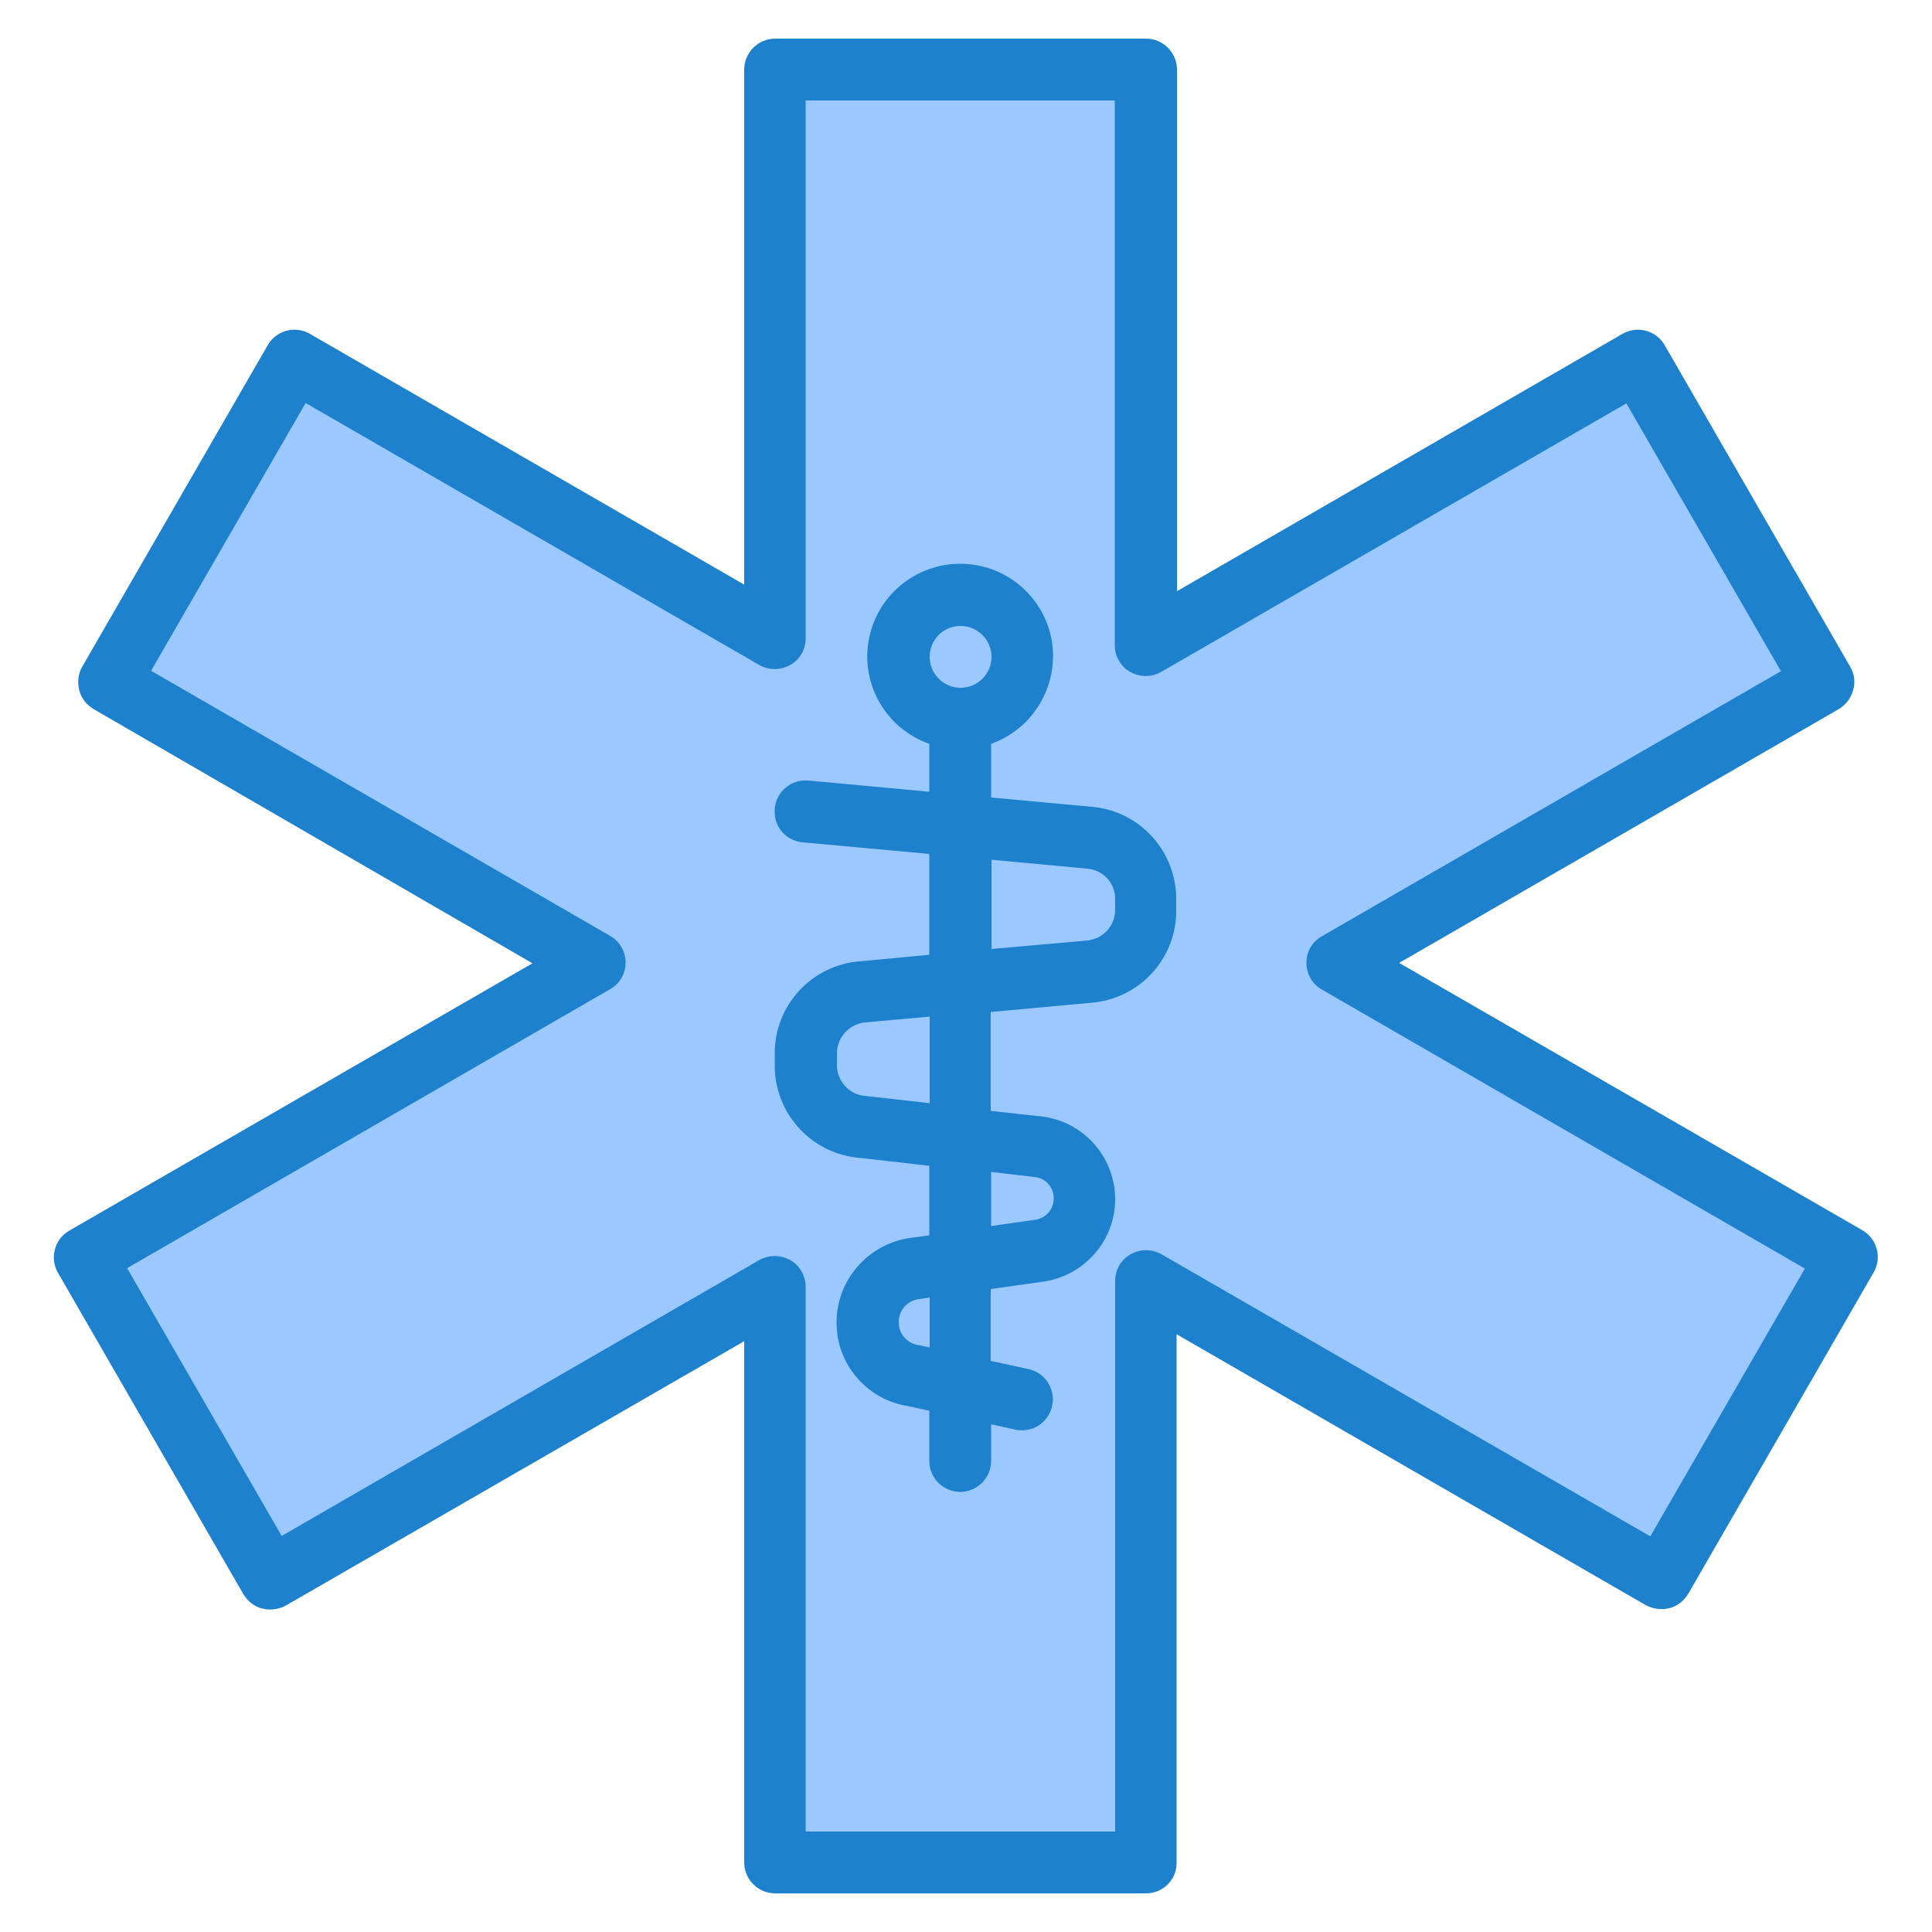 <?xml version="1.0" encoding="utf-8"?>
<!-- Generator: Adobe Illustrator 24.0.1, SVG Export Plug-In . SVG Version: 6.00 Build 0)  -->
<svg version="1.1" id="Layer_1" xmlns="http://www.w3.org/2000/svg" xmlns:xlink="http://www.w3.org/1999/xlink" x="0px" y="0px"
	 viewBox="0 0 500 500" style="enable-background:new 0 0 500 500;" xml:space="preserve">
<style type="text/css">
	.st0{fill:#9BC9FF;}
	.st1{fill:#1E81CE;}
</style>
<path class="st0" d="M346.1,249.2l125.8-72.6l-48-83.2l-127.3,73.5V18h-96v147.2L76.2,93.4l-48,83.2l125.8,72.6L22,325.4l48,83.2
	l130.6-75.4V482h96V331.5l133.4,77l48-83.2L346.1,249.2z"/>
<g>
	<path class="st1" d="M296.6,490h-96c-4.4,0-8-3.6-8-8V347.1L74,415.5c-1.8,1-4,1.3-6.1,0.8c-2.1-0.5-3.8-1.9-4.9-3.7l-48-83.2
		c-2.2-3.8-0.9-8.7,2.9-10.9l119.9-69.2L24.2,183.5c-1.8-1.1-3.2-2.8-3.7-4.9c-0.5-2.1-0.3-4.2,0.8-6.1l48-83.2
		c2.2-3.8,7.1-5.1,10.9-2.9l112.4,64.9V18c0-4.4,3.6-8,8-8h96c4.4,0,8,3.6,8,8v135l115.3-66.6c3.8-2.2,8.7-0.9,10.9,2.9l48,83.2
		c1.1,1.8,1.4,4,0.8,6.1c-0.6,2.1-1.9,3.8-3.7,4.9l-113.8,65.7L482,318.4c3.8,2.2,5.1,7.1,2.9,10.9l-48,83.2
		c-1.1,1.8-2.8,3.2-4.9,3.7c-2.1,0.5-4.2,0.2-6.1-0.8l-121.4-70.1V482C304.6,486.4,301,490,296.6,490z M208.6,474h80V331.5
		c0-2.9,1.5-5.5,4-6.9c2.5-1.4,5.5-1.4,8,0l126.5,73l40-69.3l-125-72.2c-2.5-1.4-4-4.1-4-6.9c0-2.9,1.5-5.5,4-6.9l118.8-68.6
		l-40-69.3l-120.4,69.5c-2.5,1.4-5.5,1.4-8,0c-2.5-1.4-4-4.1-4-6.9V26h-80v139.2c0,2.9-1.5,5.5-4,6.9c-2.5,1.4-5.5,1.4-8,0
		L79.1,104.3l-40,69.3l118.8,68.6c2.5,1.4,4,4.1,4,6.9c0,2.9-1.5,5.5-4,6.9l-125,72.2l40,69.3l123.6-71.4c2.5-1.4,5.5-1.4,8,0
		c2.5,1.4,4,4.1,4,6.9V474z"/>
	<path class="st1" d="M282.6,208.8l-26.1-2.4v-13.9c11-3.9,17.6-15.2,15.7-26.7c-2-11.5-12-19.9-23.7-19.9
		c-11.7,0-21.7,8.4-23.7,19.9c-2,11.5,4.6,22.8,15.7,26.7v12.4l-31.3-2.9c-4.4-0.4-8.3,2.8-8.7,7.3s2.8,8.3,7.3,8.7l32.7,3v26.1
		l-18.2,1.7c-12.4,1.1-21.9,11.5-21.8,23.9v3.1c0,12.2,9.2,22.5,21.4,23.8l18.6,2.1v18l-5.1,0.7c-10.8,1.6-18.9,10.9-18.9,21.8
		c-0.1,10.6,7.6,19.8,18,21.6l6,1.3v13c0,4.4,3.6,8,8,8s8-3.6,8-8v-9.5l6.3,1.4c4.3,0.9,8.6-1.8,9.5-6.2c0.9-4.3-1.8-8.6-6.2-9.5
		l-9.7-2.1v-18.6l13.5-1.9c10.8-1.5,18.9-10.8,18.7-21.7c-0.2-10.9-8.5-20-19.4-21.1l-12.8-1.4v-25.6l26.2-2.4
		c12.4-1.1,21.9-11.5,21.8-23.9v-2.7C304.5,220.3,295,209.9,282.6,208.8z M248.6,162c4.4,0,8,3.6,8,8s-3.6,8-8,8s-8-3.6-8-8
		S244.1,162,248.6,162z M240.6,348.7l-3-0.6c-2.9-0.5-5.1-3-5-6c0-3,2.2-5.5,5.2-5.9l2.8-0.4V348.7z M267.6,304.6
		c2.9,0.2,5.1,2.6,5.1,5.5c0,2.9-2.1,5.3-5,5.6l-11.2,1.6v-14L267.6,304.6z M240.6,285.5l-16.9-1.9c-4-0.4-7.1-3.9-7.1-7.9v-3.1
		c0-4.1,3.2-7.6,7.3-8l16.7-1.5V285.5z M288.6,235.4c0,4.2-3.1,7.6-7.3,8l-24.7,2.2v-23.1l24.7,2.3c4.2,0.3,7.4,3.8,7.3,8V235.4z"/>
</g>
</svg>
